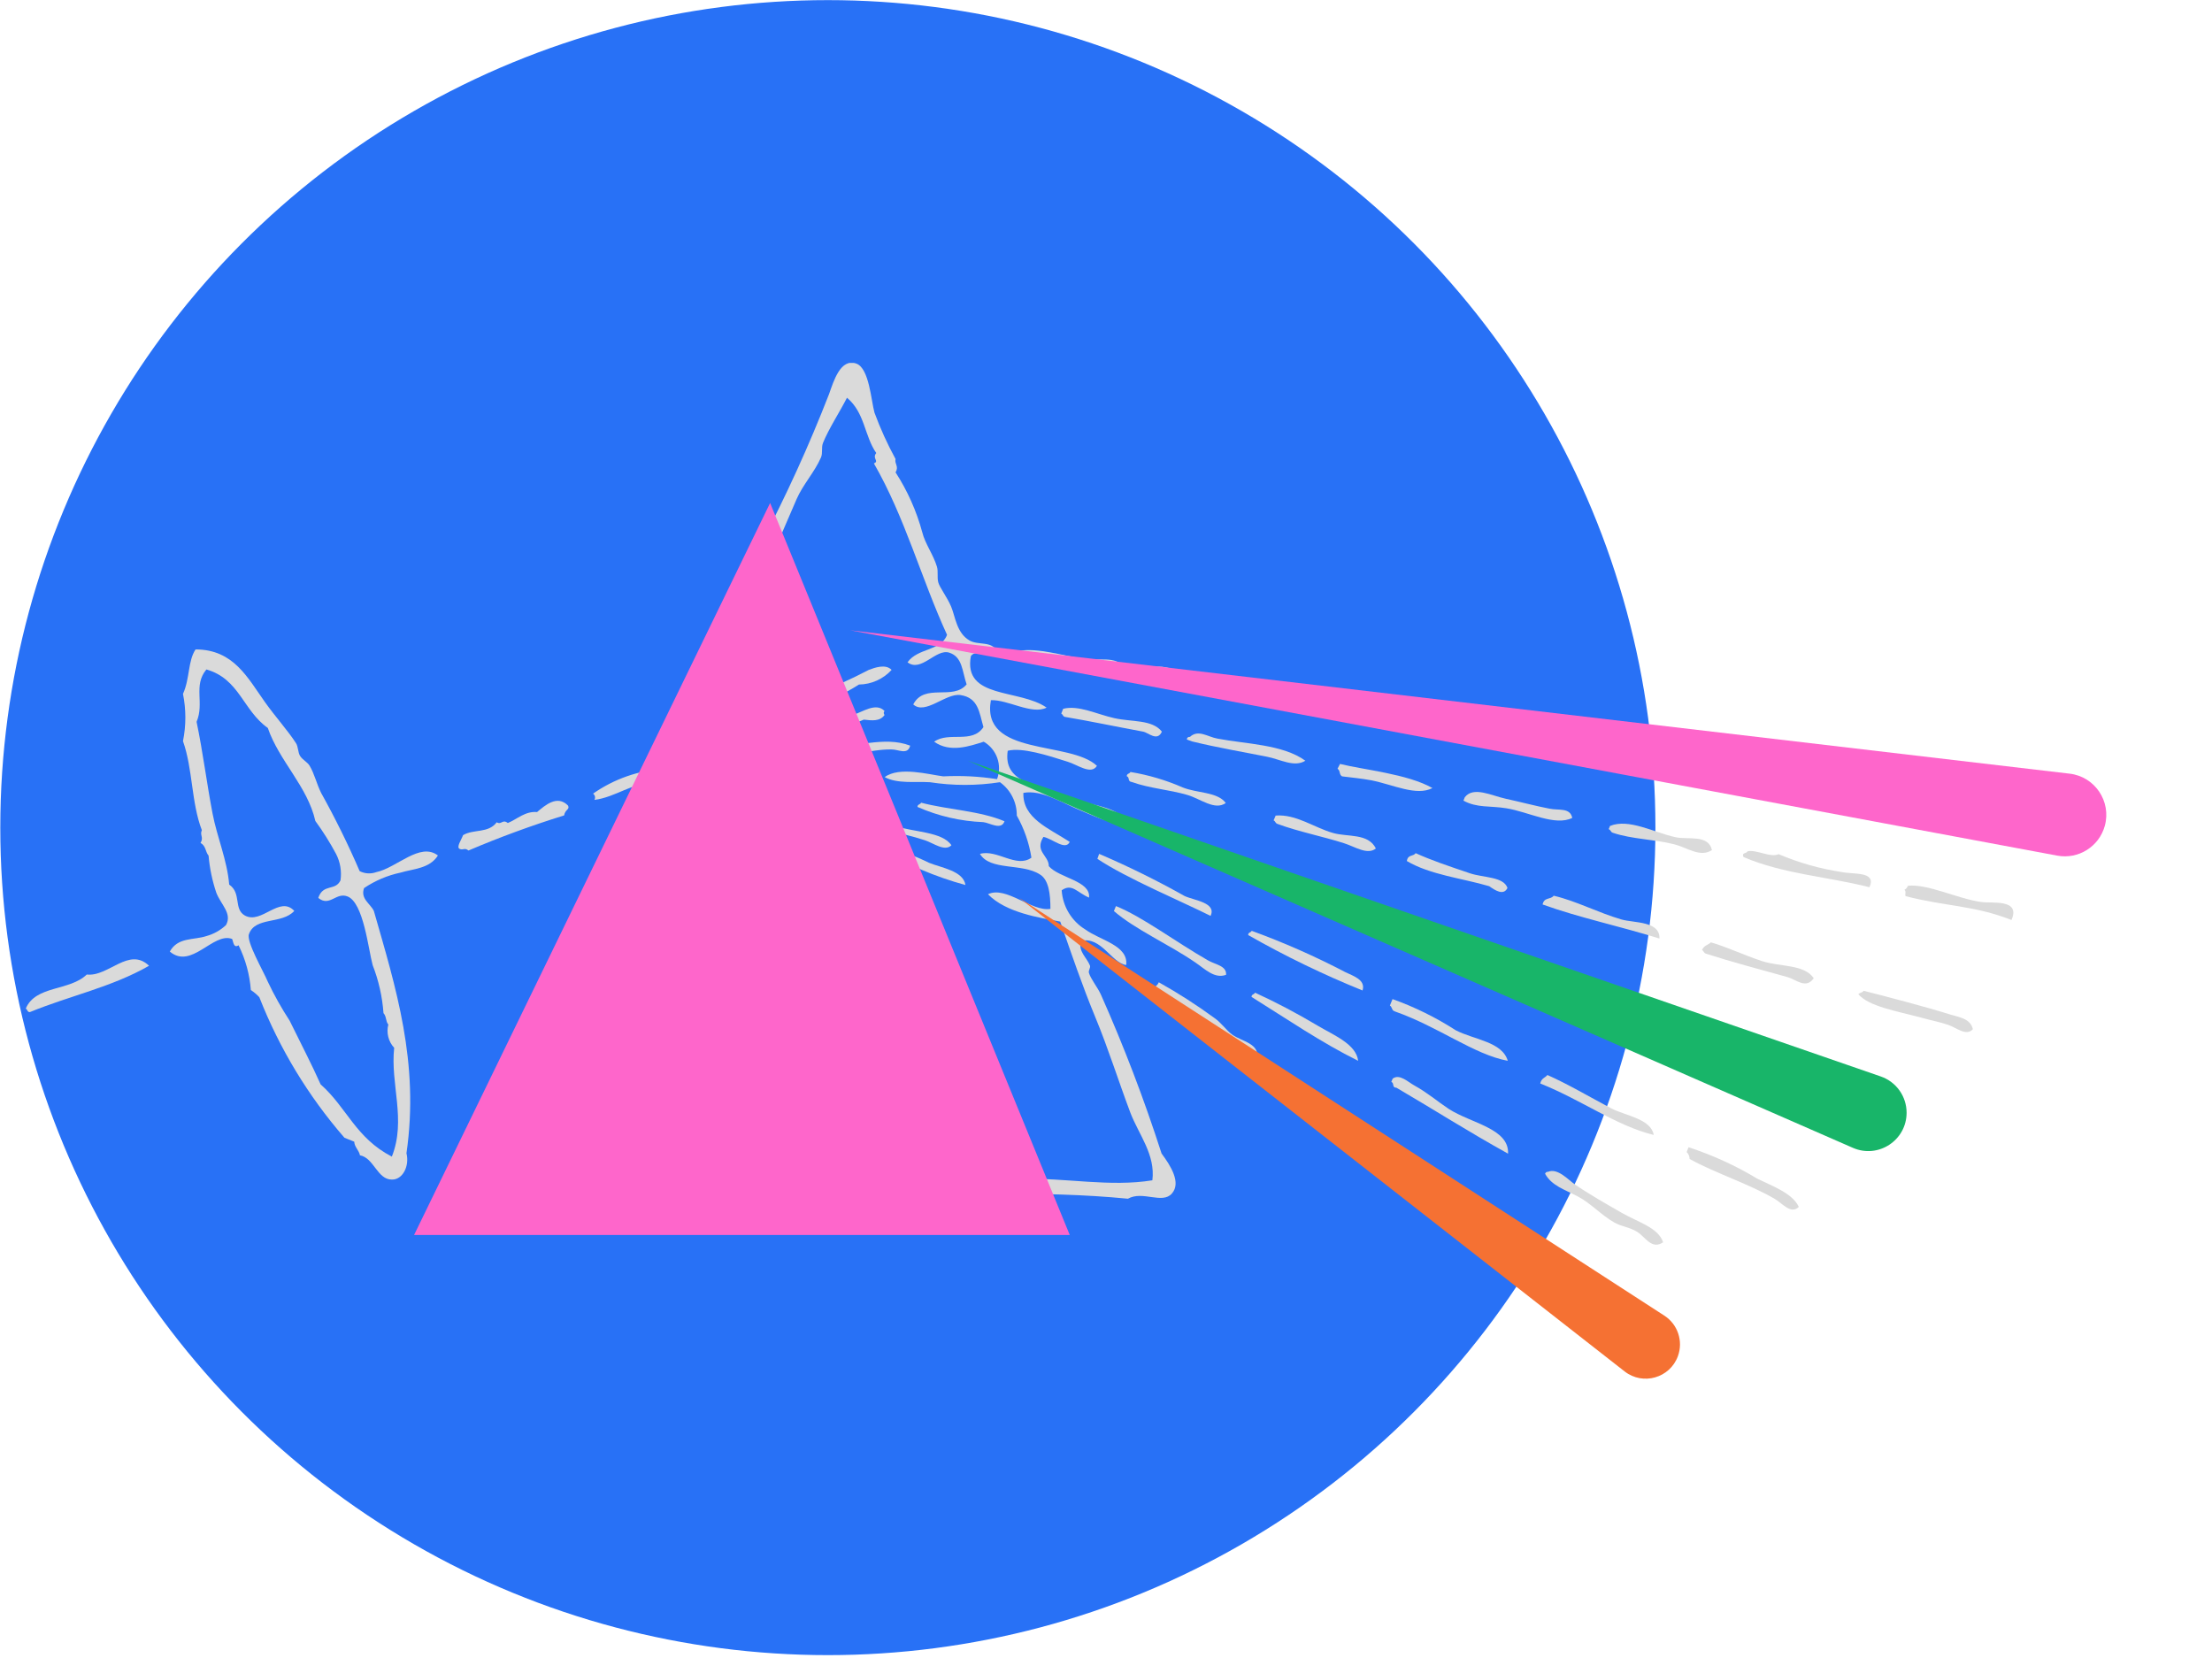 <svg xmlns="http://www.w3.org/2000/svg" width="487" height="365" viewBox="0 0 487 365" fill="none"><circle cx="182.263" cy="182.224" r="182.198" fill="#2871F6"></circle><g clip-path="url(#clip0_612_17356)"><path fill-rule="evenodd" clip-rule="evenodd" d="M32.815 212.638C24.636 217.339 15.266 219.271 6.572 222.845C5.96 222.845 6.089 222.266 5.67 222.073C7.827 216.921 15.33 218.241 19.097 214.57C23.895 215.117 28.371 208.388 32.815 212.638Z" fill="#DADADA"></path><path fill-rule="evenodd" clip-rule="evenodd" d="M43.055 142.989C51.427 142.989 54.518 149.236 58.35 154.614C60.636 157.834 63.406 160.893 65.144 163.597C65.692 164.402 65.563 165.658 66.078 166.463C66.593 167.268 67.688 167.816 68.139 168.556C69.234 170.359 69.685 172.549 70.715 174.61C73.828 180.194 76.654 185.933 79.184 191.805C79.743 192.088 80.354 192.254 80.98 192.293C81.605 192.332 82.232 192.242 82.822 192.03C87.33 191.096 92.482 185.333 96.411 188.359C94.608 191.257 90.969 191.29 88.2 192.127C85.322 192.736 82.588 193.895 80.15 195.54C79.312 197.891 81.502 198.921 82.307 200.563C87.105 217.34 92.386 233.891 89.488 253.919C90.196 256.753 88.65 259.78 86.268 259.715C83.048 259.715 82.339 254.95 79.248 254.37C79.055 253.275 78.024 252.534 77.992 251.375L75.835 250.506C67.865 241.338 61.526 230.872 57.094 219.561C56.538 218.962 55.911 218.432 55.227 217.984C54.968 214.556 54.05 211.21 52.522 208.13C51.266 208.968 51.363 206.81 51.041 206.714C46.919 205.232 42.121 213.54 37.388 209.515C39.159 206.295 42.636 207.036 45.438 206.102C47.051 205.66 48.532 204.831 49.753 203.687C51.169 201.143 48.658 199.211 47.627 196.57C46.734 193.922 46.161 191.176 45.921 188.392C45.18 187.522 45.373 186.266 44.15 185.59C44.923 184.367 43.924 183.884 44.44 182.789C42.089 176.671 42.475 169.361 40.286 163.179C40.98 159.747 40.98 156.21 40.286 152.778C41.831 149.365 41.348 145.533 43.055 142.989ZM43.28 158.928C44.665 165.562 45.502 172.356 46.79 179.086C47.788 184.334 50.01 189.358 50.461 194.767C53.23 196.667 51.363 200.177 53.939 201.594C57.609 203.558 61.57 197.086 64.79 200.563C62.085 203.558 56.16 201.787 54.808 205.683C54.196 207.325 58.028 213.894 58.93 216.084C60.34 219.067 61.954 221.951 63.76 224.713C66.142 229.576 68.783 234.663 70.586 238.753C76.35 243.84 78.282 250.538 86.268 254.66C89.488 246.545 85.913 238.785 86.783 230.703C86.156 230.026 85.71 229.202 85.485 228.307C85.26 227.413 85.263 226.476 85.495 225.583C84.883 224.874 85.109 223.78 84.432 223.071C84.17 219.451 83.367 215.891 82.049 212.51C81.084 209 80.053 198.76 76.511 197.375C73.967 196.377 72.583 199.758 70.071 197.697C71.166 194.477 73.838 196.248 74.965 193.833C75.253 191.848 74.915 189.822 73.999 188.037C72.647 185.508 71.119 183.076 69.427 180.76C67.72 173.161 61.441 167.526 58.962 160.281C53.488 156.417 52.715 149.462 45.438 147.401C42.475 150.975 45.051 154.775 43.28 158.928Z" fill="#DADADA"></path><path fill-rule="evenodd" clip-rule="evenodd" d="M101.949 183.883C104.235 182.498 107.519 183.529 109.355 181.049C110.417 181.693 110.61 180.276 111.802 181.21C113.895 180.341 115.634 178.57 118.242 178.795C119.948 177.378 122.653 174.899 125.068 177.378C125.487 178.28 124.424 178.183 124.199 179.536C117.052 181.751 110.023 184.331 103.14 187.264C102.271 186.556 102.013 187.264 101.208 186.91C100.403 186.555 101.562 184.945 101.949 183.883Z" fill="#DADADA"></path><path fill-rule="evenodd" clip-rule="evenodd" d="M146.192 169.264C148.543 167.203 148.188 162.824 150.764 161.085C150.281 157.865 152.729 155.836 153.984 153.196C154.822 151.36 154.789 149.042 155.562 147.174C155.884 146.498 156.721 146.305 157.011 145.693C159.394 140.895 161.197 134.101 163.967 128.498C165.448 125.536 168.185 123.088 167.444 119.901C173.081 109.156 178.112 98.105 182.514 86.799C183.544 83.901 185.058 78.781 188.568 80.069C191.369 81.132 191.788 88.183 192.528 90.856C193.821 94.368 195.371 97.779 197.165 101.064C196.907 102.158 197.97 102.706 197.165 103.994C199.804 108.072 201.792 112.537 203.058 117.228C203.669 119.707 205.473 122.09 206.278 124.763C206.6 125.826 206.278 127.081 206.567 128.208C206.857 129.335 208.499 131.428 209.401 133.554C210.303 135.679 210.592 139.382 213.458 141.024C215.455 142.151 218.353 141.024 219.576 143.471C218.449 145.725 215.004 142.57 213.748 144.469C212.009 153.969 224.439 151.618 230.428 155.804C227.208 157.446 221.959 154.033 218.16 154.162C215.906 166.623 235.58 163.017 241.505 168.62C240.217 170.68 237.286 168.394 235.065 167.718C230.718 166.333 225.05 164.498 221.863 165.303C220.864 172.162 227.723 172.58 234.099 175.253C239.025 177.314 245.659 177.153 248.074 180.92C245.755 182.015 241.633 179.986 238.188 178.57C233.905 176.831 229.365 173.804 225.308 174.577C225.115 180.18 230.943 182.369 235.515 185.364C234.582 187.392 231.619 184.591 229.719 184.269C227.723 187.489 230.911 188.326 230.911 190.709C233.133 193.317 240.185 193.929 239.766 197.632C237.158 196.537 236.031 194.412 233.744 196.022C233.857 197.782 234.393 199.488 235.307 200.996C236.221 202.504 237.485 203.77 238.993 204.684C242.213 207.035 248.46 208.162 247.945 212.476C244.725 212.026 242.374 206.036 237.963 207.196C237.351 209.514 239.218 210.738 239.959 212.573C240.152 213.088 239.605 213.603 239.734 214.183C240.12 215.535 241.666 217.403 242.374 218.981C247.451 230.401 251.912 242.085 255.737 253.982C257.734 256.655 260.116 260.423 257.991 262.805C255.866 265.188 251.551 262.097 248.331 263.932C228.721 262 210.528 263.449 191.144 262.065C186.131 262.522 181.087 262.522 176.074 262.065C172.178 262.065 168.958 262.065 164.45 262.065C162.196 262.065 159.33 261.872 156.11 262.065C153.82 262.734 151.372 262.621 149.154 261.743C140.525 262.741 128.804 261.292 118.951 261.195C114.926 261.195 111.094 262.548 107.487 260.745C109.89 252.432 113.127 244.384 117.147 236.723C118.007 234.572 118.997 232.475 120.11 230.444C120.851 228.643 121.465 226.793 121.945 224.906C125.455 216.727 129.673 207.646 133.73 198.856C136.5 192.77 138.883 187.038 141.104 182.756C142.714 179.536 145.258 176.122 144.099 172.29C139.205 172.29 135.598 175.51 130.865 176.122C130.995 175.896 131.037 175.63 130.984 175.375C130.93 175.119 130.785 174.893 130.575 174.738C135.181 171.517 140.583 169.624 146.192 169.264ZM181.033 182.144C173.884 178.924 163.645 176.058 157.237 172.934C153.695 171.228 151.215 167.493 148.929 170.841C137.434 199.049 123.974 227.095 111.706 256.655C111.706 257.009 111.706 257.203 111.706 257.525C113.187 258.877 114.282 257.814 116.02 259.263C142.94 257.879 171.308 259.907 198.55 259.263C202.414 260.648 204.635 258.265 208.66 260.004C214.038 260.004 219.512 259.682 225.083 259.553C234.743 259.328 244.403 261.389 253.709 259.875C254.417 254.24 250.714 249.796 248.879 245.031C246.238 238.011 244.016 230.895 241.15 223.972C238.285 217.049 235.87 209.965 233.422 202.913C228.947 202.076 221.476 200.981 217.516 196.891C221.476 194.959 227.176 200.82 231.265 200.111C231.265 196.891 230.911 193.671 228.914 192.512C224.986 190.001 217.999 191.772 215.744 188.004C219.544 186.942 223.762 191.224 227.079 188.841C226.568 185.583 225.477 182.442 223.859 179.568C223.876 178.137 223.548 176.723 222.904 175.445C222.259 174.167 221.317 173.063 220.156 172.226C215.045 173.017 209.843 173.017 204.732 172.226C201.512 172.033 197.519 172.612 194.782 171.099C198.002 168.716 204.442 170.519 207.662 170.938C211.623 170.734 215.594 170.939 219.512 171.55C220.079 170.051 220.096 168.4 219.56 166.891C219.023 165.381 217.968 164.111 216.582 163.307C213.523 164.273 209.176 165.818 205.666 163.307C208.886 160.988 214.038 163.854 216.517 160.087C215.584 156.867 215.422 153.647 211.462 153.035C208.242 152.552 203.702 157.511 201.061 155.096C203.573 150.298 209.82 154.323 212.814 150.684C211.816 147.754 211.913 144.63 208.982 143.697C206.052 142.763 202.8 148.14 199.805 145.822C202.092 142.602 207.211 143.375 208.499 139.768C202.8 127.339 199.29 114.008 192.399 102.03C193.655 101.514 191.949 100.967 192.915 99.743C190.274 95.912 190.435 90.888 186.474 87.572C184.961 90.566 182.417 94.463 181.194 97.522C180.775 98.584 181.194 99.711 180.743 100.742C179.326 103.962 176.782 106.699 175.398 109.854C167.573 127.822 160.65 145.274 152.857 162.791C157.369 162.319 161.78 161.146 165.931 159.314C168.346 158.219 171.018 155.128 173.884 157.124C171.308 159.668 167.927 160.344 165.126 162.341C162.517 162.63 158.235 163.661 158.492 166.333C161.708 166.569 164.937 166.569 168.153 166.333C171.373 166.108 174.947 164.627 176.975 166.14C175.011 169.07 170.761 167.943 167.766 168.265C164.59 168.303 161.459 169.028 158.589 170.391C165.48 173.192 175.204 176.992 182.063 180.308C184.156 181.307 187.022 181.307 187.376 183.689C185.122 185.557 183.287 183.142 181.033 182.144Z" fill="#DADADA"></path><path fill-rule="evenodd" clip-rule="evenodd" d="M164.74 164.692C165.32 163.565 167.96 163.082 169.763 162.567C171.567 162.051 174.046 160.957 175.302 162.277C172.822 165.529 168.314 164.048 164.74 164.692Z" fill="#DADADA"></path><path fill-rule="evenodd" clip-rule="evenodd" d="M165.642 171.743L166.092 170.648C173.015 170.198 179.327 168.33 187.184 170.004C186.089 173.224 182.16 170.004 180.55 171.936C179.518 171.467 178.403 171.208 177.269 171.175C176.136 171.142 175.007 171.335 173.949 171.743C176.525 172.387 182.193 174.384 184.801 172.806C187.634 175.253 192.625 173.74 195.459 176.283C195.105 178.376 192.239 177.217 191.015 176.992C184.801 176.026 178.586 174.802 171.695 173.321C169.667 172.902 167.187 173.321 165.642 171.743Z" fill="#DADADA"></path><path fill-rule="evenodd" clip-rule="evenodd" d="M177.33 155.192C177.523 154.001 178.232 154.033 178.554 153.196C182.905 151.556 187.153 149.653 191.273 147.497C192.561 147.014 194.976 146.112 196.296 147.497C195.383 148.496 194.275 149.298 193.04 149.852C191.805 150.406 190.469 150.7 189.115 150.717C185.861 152.771 182.382 154.445 178.747 155.708L177.33 155.192Z" fill="#DADADA"></path><path fill-rule="evenodd" clip-rule="evenodd" d="M178.456 160.666C180.774 158.348 184.252 158.38 187.73 157.446C189.919 156.77 192.85 154.581 194.749 156.545C194.692 156.602 194.646 156.669 194.615 156.744C194.584 156.819 194.568 156.899 194.568 156.979C194.568 157.06 194.584 157.14 194.615 157.215C194.646 157.29 194.692 157.357 194.749 157.414C193.719 158.895 191.916 158.638 190.177 158.445C186.501 160.101 182.484 160.863 178.456 160.666Z" fill="#DADADA"></path><path fill-rule="evenodd" clip-rule="evenodd" d="M181.227 165.11C181.596 164.903 181.881 164.572 182.032 164.176C188.246 164.82 194.525 161.922 200.386 164.176C199.838 166.334 197.778 164.981 196.296 165.013C191.402 164.885 186.089 167.3 181.227 165.11Z" fill="#DADADA"></path><path fill-rule="evenodd" clip-rule="evenodd" d="M187.505 180.566C187.505 179.954 188.084 180.083 188.278 179.632C190.403 178.537 193.333 180.695 196.585 181.757C201.287 183.271 207.469 183.11 209.465 186.104C208.016 187.586 205.505 185.621 203.637 185.01C198.002 183.142 192.432 182.562 187.505 180.566Z" fill="#DADADA"></path><path fill-rule="evenodd" clip-rule="evenodd" d="M193.721 186.845C193.841 186.698 193.993 186.58 194.167 186.502C194.34 186.424 194.529 186.387 194.719 186.394C198.115 187.219 201.409 188.417 204.54 189.969C207.213 191.063 212.107 191.74 212.558 194.863C205.944 193.058 199.606 190.361 193.721 186.845Z" fill="#DADADA"></path><path fill-rule="evenodd" clip-rule="evenodd" d="M201.995 177.668C201.995 177.057 202.575 177.185 202.8 176.735C208.789 178.312 215.68 178.506 221.154 180.824C220.446 182.885 217.934 181.178 216.485 181.017C211.487 180.823 206.571 179.687 201.995 177.668Z" fill="#DADADA"></path><path fill-rule="evenodd" clip-rule="evenodd" d="M223.795 144.405L224.214 143.311C228.593 142.57 233.874 144.373 238.929 145.114C241.924 145.532 245.594 144.373 247.398 146.853C245.562 149.203 242.439 147.432 239.798 147.11C234.756 146.831 229.753 146.066 224.858 144.824L223.795 144.405Z" fill="#DADADA"></path><path fill-rule="evenodd" clip-rule="evenodd" d="M233.648 157.125L234.067 156.062C237.448 155.193 241.441 157.254 245.337 158.123C249.233 158.993 253.645 158.381 255.802 161.086C254.804 163.372 252.808 161.279 251.648 161.086C245.885 160.023 239.412 158.671 234.582 157.866C233.97 157.801 234.099 157.35 233.648 157.125Z" fill="#DADADA"></path><path fill-rule="evenodd" clip-rule="evenodd" d="M252.323 148.012C254.899 145.082 259.053 148.205 264.173 148.624C265.397 148.624 266.588 148.205 267.618 148.366C271.482 148.978 275.153 150.395 278.727 150.781C277.375 154.935 272.609 151.844 270.13 151.457C264.427 150.988 258.752 150.225 253.128 149.171C252.963 148.722 252.686 148.323 252.323 148.012Z" fill="#DADADA"></path><path fill-rule="evenodd" clip-rule="evenodd" d="M248.074 170.906C248.074 170.262 248.686 170.423 248.879 169.972C252.849 170.625 256.721 171.772 260.407 173.385C263.627 174.673 268.006 174.319 269.874 176.798C267.459 178.537 264.303 175.865 261.405 175.027C257.444 173.868 253.065 173.578 249.233 172.194C248.139 172.065 248.815 171.196 248.074 170.906Z" fill="#DADADA"></path><path fill-rule="evenodd" clip-rule="evenodd" d="M241.988 188.005C248.419 190.755 254.696 193.851 260.793 197.279C262.854 198.245 267.909 198.728 266.525 201.658C260.085 198.438 248.074 193.415 241.602 189.1L241.988 188.005Z" fill="#DADADA"></path><path fill-rule="evenodd" clip-rule="evenodd" d="M245.239 200.594L245.69 199.499C251.518 201.85 258.796 207.356 265.88 211.413C267.49 212.379 270.098 212.605 269.937 214.633C267.393 215.567 265.332 213.378 263.143 211.896C257.314 207.904 249.973 204.684 245.239 200.594Z" fill="#DADADA"></path><path fill-rule="evenodd" clip-rule="evenodd" d="M252.356 183.045C259.827 182.659 267.652 187.908 274.059 190.162C276.056 190.838 279.147 190.162 279.147 193.027C278.181 194.734 274.092 192.416 273.641 191.224C266.345 189.052 259.229 186.317 252.356 183.045Z" fill="#DADADA"></path><path fill-rule="evenodd" clip-rule="evenodd" d="M261.308 162.824C261.308 162.373 261.662 162.212 261.984 162.244C263.851 160.538 265.848 162.244 268.07 162.631C274.284 163.822 282.431 163.886 287.39 167.493C284.975 169.038 281.819 167.171 278.986 166.623C274.027 165.625 268.07 164.627 262.435 163.242L261.308 162.824Z" fill="#DADADA"></path><path fill-rule="evenodd" clip-rule="evenodd" d="M254.353 217.21C254.697 216.982 254.966 216.657 255.125 216.276C259.36 218.645 263.446 221.268 267.361 224.133C268.907 225.196 269.937 226.806 271.29 227.804C273.351 229.317 277.73 229.8 276.603 233.278C274.317 233.986 273.19 231.861 272.385 230.316C266.02 226.456 259.989 222.072 254.353 217.21Z" fill="#DADADA"></path><path fill-rule="evenodd" clip-rule="evenodd" d="M285.684 153.164C287.004 150.169 289.934 151.811 293.444 152.552C298.982 153.743 306.839 153.164 310.22 156.416C306.614 158.187 301.172 156.126 296.084 155.289C292.574 154.709 288.388 155.901 285.684 153.164Z" fill="#DADADA"></path><path fill-rule="evenodd" clip-rule="evenodd" d="M280.402 180.631L280.853 179.568C285.361 179.214 289.354 182.241 293.476 183.4C296.696 184.334 301.236 183.4 302.91 186.813C301.075 188.327 298.338 186.427 295.891 185.654C291.383 184.205 285.748 183.078 281.336 181.436C280.724 181.275 280.853 180.824 280.402 180.631Z" fill="#DADADA"></path><path fill-rule="evenodd" clip-rule="evenodd" d="M274.8 205.876C274.8 205.232 275.379 205.393 275.573 204.943C282.646 207.521 289.542 210.565 296.213 214.055C297.726 214.828 300.753 215.665 299.98 218.08C291.325 214.577 282.912 210.5 274.8 205.876Z" fill="#DADADA"></path><path fill-rule="evenodd" clip-rule="evenodd" d="M295.021 168.201C300.141 169.489 309.898 170.391 315.372 173.514C311.83 175.349 306.774 172.773 301.912 171.807C299.851 171.421 297.565 171.196 295.472 170.938C294.763 170.519 295.15 169.682 294.474 169.264L295.021 168.201Z" fill="#DADADA"></path><path fill-rule="evenodd" clip-rule="evenodd" d="M275.54 219.496C275.54 218.885 276.12 219.013 276.313 218.563C281.023 220.729 285.612 223.148 290.062 225.808C293.637 227.933 298.595 229.897 299.014 233.568C290.9 229.543 283.526 224.487 275.54 219.496Z" fill="#DADADA"></path><path fill-rule="evenodd" clip-rule="evenodd" d="M286.552 195.571C288.903 194.412 291.769 196.408 294.151 197.407C297.854 198.92 301.525 200.852 304.391 201.947C306.549 202.784 308.996 202.204 309.608 204.491C308.352 206.519 306.066 204.491 304.166 203.525C299.823 201.548 295.347 199.881 290.77 198.534C288.71 198.018 286.81 198.276 285.908 196.151C285.908 195.7 286.134 195.539 286.552 195.571Z" fill="#DADADA"></path><path fill-rule="evenodd" clip-rule="evenodd" d="M282.271 236.885C285.073 236.177 287.52 239.042 289.87 240.781C292.221 242.52 294.475 244.774 296.729 246.481C300.4 249.282 307.001 250.506 306.099 255.271C305.322 255.339 304.544 255.149 303.886 254.73C303.228 254.311 302.727 253.686 302.461 252.953C297.169 249.614 292.122 245.901 287.359 241.844C286.187 241.618 285.087 241.115 284.151 240.375C283.215 239.635 282.471 238.681 281.981 237.593L282.271 236.885Z" fill="#DADADA"></path><path fill-rule="evenodd" clip-rule="evenodd" d="M315.533 157.382C315.533 156.931 315.855 156.77 316.177 156.802C318.721 154.709 321.748 156.802 324.71 157.35C326.224 157.575 328.124 157.092 329.734 157.35C331.955 157.639 334.435 158.605 336.624 158.895C338.814 159.185 342.388 158.251 341.841 161.407C340.295 163.307 336.528 160.087 334.757 161.407C328.665 160.102 322.505 159.134 316.306 158.509C316.337 158.259 316.276 158.006 316.133 157.799C315.991 157.591 315.777 157.443 315.533 157.382Z" fill="#DADADA"></path><path fill-rule="evenodd" clip-rule="evenodd" d="M309.737 189.582C309.963 188.069 311.122 188.649 311.669 187.844C315.147 189.421 318.882 190.677 323.648 192.287C326.675 193.285 331.022 192.996 331.891 195.507C331.022 197.278 329.154 196.022 327.866 195.121C321.973 193.382 314.825 192.609 309.737 189.582Z" fill="#DADADA"></path><path fill-rule="evenodd" clip-rule="evenodd" d="M322.198 176.284L322.488 175.543C324.388 173.064 328.381 175.189 331.504 175.865C334.628 176.541 338.266 177.507 341.164 178.055C343.193 178.473 345.672 177.765 346.155 180.083C342.356 181.983 336.495 178.731 331.601 177.958C328.026 177.378 325.193 177.926 322.198 176.284Z" fill="#DADADA"></path><path fill-rule="evenodd" clip-rule="evenodd" d="M306.582 219.979C311.466 221.725 316.134 224.026 320.492 226.838C324.517 228.931 330.732 229.35 331.955 233.568C324.517 232.183 316.757 226.098 307.161 222.717L306.807 222.556C306.388 222.234 306.485 221.718 306.002 221.396L306.582 219.979Z" fill="#DADADA"></path><path fill-rule="evenodd" clip-rule="evenodd" d="M316.403 208.097L316.822 207.034C320.428 206.197 325.387 210.255 330.604 212.187C335.208 213.958 340.747 213.893 343.001 217.596C341.197 219.142 338.589 217.049 336.818 216.373C330.504 213.71 324.055 211.378 317.498 209.385C317.498 208.838 317.047 208.419 316.403 208.097Z" fill="#DADADA"></path><path fill-rule="evenodd" clip-rule="evenodd" d="M306.613 237.496C308.126 236.337 310.026 238.269 311.411 239.01C314.309 240.62 316.402 242.455 318.914 244.129C323.872 247.35 332.277 248.444 332.019 254.015C322.874 248.927 316.177 244.612 307.45 239.493C306.388 239.493 307.032 238.494 306.323 238.205L306.613 237.496Z" fill="#DADADA"></path><path fill-rule="evenodd" clip-rule="evenodd" d="M350.954 161.664C353.82 160.151 358.102 162.018 362.514 163.017C368.277 164.305 372.464 162.211 377.648 165.786C375.265 167.911 369.791 166.623 365.863 166.043C361.032 165.271 355.816 164.272 351.308 163.886C351.147 163.443 350.882 163.045 350.535 162.727L350.954 161.664Z" fill="#DADADA"></path><path fill-rule="evenodd" clip-rule="evenodd" d="M313.344 258.974C319.591 261.711 326.224 267.733 332.246 271.854C334.79 273.69 339.233 275.074 338.299 278.488C334.081 277.779 331.473 273.883 328.221 271.5C322.824 268.143 317.611 264.499 312.604 260.584L313.344 258.974Z" fill="#DADADA"></path><path fill-rule="evenodd" clip-rule="evenodd" d="M339.62 199.146C339.974 197.471 341.359 198.147 342.067 197.214C347.123 198.405 351.727 200.917 357.04 202.462C359.81 203.235 365.509 202.784 365.348 206.648C356.718 203.943 347.735 202.076 339.62 199.146Z" fill="#DADADA"></path><path fill-rule="evenodd" clip-rule="evenodd" d="M354.174 182.563L354.464 181.854C358.65 180.148 364.124 183.303 368.889 184.334C371.594 184.945 376.134 183.657 376.907 187.167C374.331 188.874 371.465 186.62 368.664 185.911C364.253 184.784 359.294 184.784 355.108 183.368C354.56 183.207 354.689 182.756 354.174 182.563Z" fill="#DADADA"></path><path fill-rule="evenodd" clip-rule="evenodd" d="M339.104 238.559C339.394 237.335 340.167 237.335 340.682 236.691C345.126 238.655 349.859 241.457 354.786 244.065C358.006 245.707 363.48 246.351 364.092 249.893C355.881 247.897 348.282 242.229 339.104 238.559Z" fill="#DADADA"></path><path fill-rule="evenodd" clip-rule="evenodd" d="M352.37 222.233C352.37 221.782 352.692 221.621 353.014 221.653C357.522 220.623 361.901 224.101 367.053 226.097C370.799 227.111 374.41 228.57 377.808 230.444C375.844 234.083 372.914 230.186 370.789 229.253C365.282 226.87 357.393 225.839 352.37 222.233Z" fill="#DADADA"></path><path fill-rule="evenodd" clip-rule="evenodd" d="M340.811 258.008C342.968 257.106 345.255 259.779 346.768 260.809C349.795 262.902 353.595 265.06 357.137 267.088C360.679 269.117 365.122 270.308 366.153 273.528C363.609 275.235 362.224 272.305 360.421 271.21C358.618 270.115 357.201 270.147 355.43 269.181C352.532 267.539 350.246 264.931 347.348 263.417C344.45 261.904 341.616 261.067 340.167 258.426C340.296 258.136 340.521 257.975 340.811 258.008Z" fill="#DADADA"></path><path fill-rule="evenodd" clip-rule="evenodd" d="M389.594 166.398C393.104 165.883 396.71 167.783 400.51 168.298C404.309 168.813 408.367 168.298 411.844 169.135C413.583 169.489 416.256 170.101 416.9 172.033C415.161 174.029 411.007 172.033 407.24 171.421C404.728 171.035 402.12 171.421 399.93 170.97C398.578 170.777 396.517 169.843 394.617 169.65C391.655 169.264 387.726 170.842 389.594 166.398Z" fill="#DADADA"></path><path fill-rule="evenodd" clip-rule="evenodd" d="M344.094 281.965C345.058 281.942 346.01 282.186 346.845 282.668C347.68 283.151 348.366 283.855 348.827 284.702C352.466 285.797 354.849 289.21 357.135 291.142C360.162 293.525 365.024 294.362 365.99 298.065C364.702 300.062 362.351 298.065 361.257 297.389C356.459 294.169 352.079 288.791 344.577 286.054C344.094 284.605 343.192 283.607 344.094 281.965Z" fill="#DADADA"></path><path fill-rule="evenodd" clip-rule="evenodd" d="M374.718 209.193C375.169 208.098 376.038 208.098 376.682 207.486C380.16 208.484 383.895 210.288 387.92 211.608C391.945 212.928 397.161 212.252 399.319 215.375C397.644 217.855 395.423 215.665 393.587 215.15C387.437 213.443 380.707 211.64 375.652 209.998C375.04 209.837 375.169 209.386 374.718 209.193Z" fill="#DADADA"></path><path fill-rule="evenodd" clip-rule="evenodd" d="M411.587 195.346C401.927 192.931 392.815 192.481 383.863 188.713C383.412 187.683 384.281 188.069 384.797 187.425C386.825 187.039 389.788 188.906 391.591 188.069C396.021 189.961 400.674 191.281 405.437 191.998C408.271 192.577 413.165 191.804 411.587 195.346Z" fill="#DADADA"></path><path fill-rule="evenodd" clip-rule="evenodd" d="M371.756 252.598C377.047 254.323 382.125 256.645 386.89 259.521C390.367 261.227 394.65 262.741 396.034 265.735C394.328 267.378 392.621 265.156 390.882 264.061C385.505 260.841 377.616 258.297 371.981 255.174C371.985 254.891 371.93 254.61 371.819 254.349C371.708 254.088 371.544 253.854 371.337 253.66L371.756 252.598Z" fill="#DADADA"></path><path fill-rule="evenodd" clip-rule="evenodd" d="M390.431 236.369C395.648 235.049 401.154 239.943 406.532 242.036C410.589 243.614 415.548 243.002 416.771 246.576C415.644 247.414 412.617 246.576 410.814 245.836C407.981 244.773 404.761 243.292 401.508 242.068C397.554 240.864 393.76 239.188 390.206 237.077L390.431 236.369Z" fill="#DADADA"></path><path fill-rule="evenodd" clip-rule="evenodd" d="M426.881 173.998C427.428 172.935 428.33 172.71 428.974 171.937C433.482 171.937 439.342 174.899 443.528 174.062C447.586 176.187 453.575 174.062 455.636 178.151C453.929 179.89 452.641 178.506 450.967 178.345C447.747 177.99 444.237 177.089 440.437 176.574C435.543 175.93 431.453 176.67 426.881 173.998Z" fill="#DADADA"></path><path fill-rule="evenodd" clip-rule="evenodd" d="M409.141 218.917C409.463 218.498 410.01 218.627 410.3 218.144C416.192 219.657 423.792 221.622 429.427 223.393C431.198 223.94 433.838 224.23 434.353 226.613C432.872 228.223 430.715 226.259 428.912 225.647C427.108 225.035 424.951 224.616 422.89 224.037C417.48 222.588 411.523 221.622 409.141 218.917Z" fill="#DADADA"></path><path fill-rule="evenodd" clip-rule="evenodd" d="M442.853 202.559C434.706 199.339 428.008 199.532 419.54 197.31C419.347 196.892 419.733 196.248 419.282 195.926C419.641 195.73 419.916 195.409 420.055 195.024C424.434 194.573 430.939 197.858 436.155 198.598C438.602 198.953 444.914 197.858 442.853 202.559Z" fill="#DADADA"></path></g><g style="mix-blend-mode:multiply"><path d="M169.552 110.742L91.164 271.917H235.521L169.552 110.742Z" fill="#FE66CB"></path></g><g style="mix-blend-mode:multiply"><path d="M452.919 188.39L187.17 138.772L455.661 170.344C461.217 170.997 464.884 176.447 463.398 181.839C462.137 186.414 457.583 189.26 452.919 188.39Z" fill="#FE66CB"></path></g><g style="mix-blend-mode:multiply"><path d="M407.937 252.729L213.098 167.503L414.08 237.016C417.481 238.192 419.762 241.396 419.762 244.995C419.762 251.082 413.514 255.169 407.937 252.729Z" fill="#18B569"></path></g><g style="mix-blend-mode:multiply"><path d="M357.675 301.952L224.31 197.635L366.426 289.674C369.378 291.586 370.618 295.282 369.416 298.587C367.663 303.408 361.715 305.112 357.675 301.952Z" fill="#F57133"></path></g><defs><clipPath id="clip0_612_17356"><rect width="481.329" height="218.736" fill="white" transform="translate(5.67 79.908)"></rect></clipPath></defs></svg>
